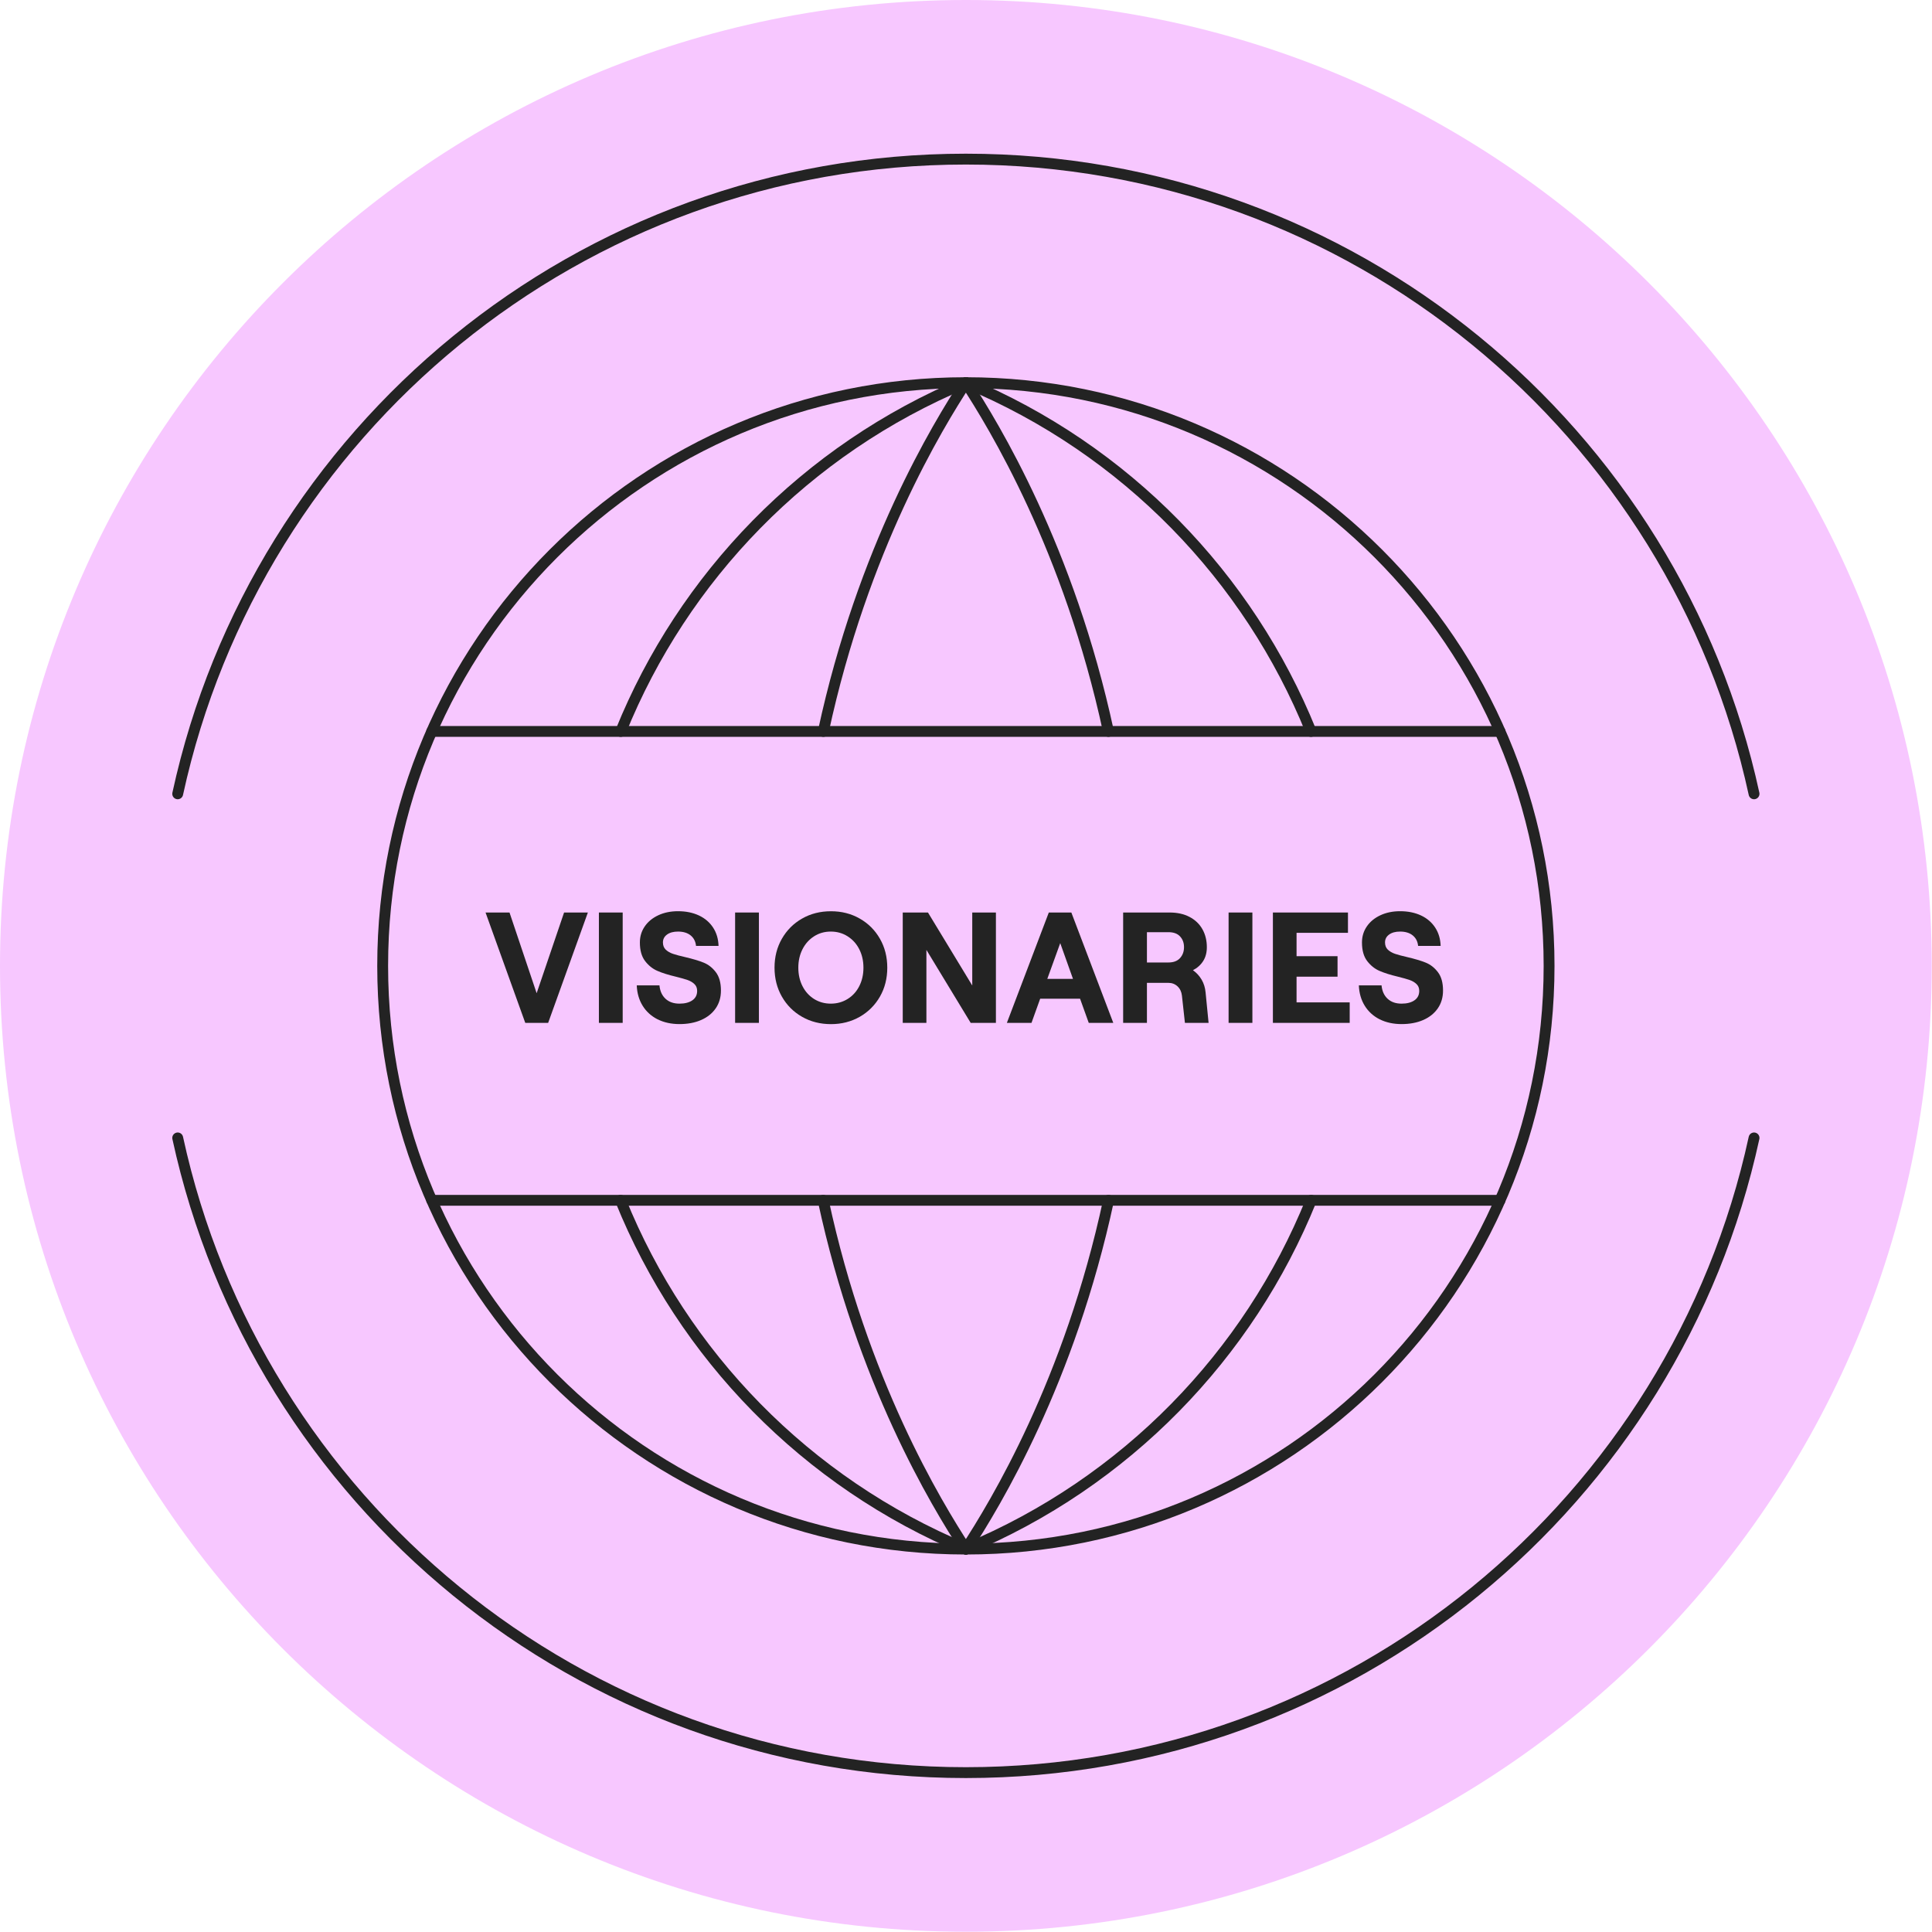 <svg width="445" height="445" viewBox="0 0 445 445" fill="none" xmlns="http://www.w3.org/2000/svg">
<path d="M222.47 444.94C345.337 444.94 444.94 345.337 444.94 222.47C444.94 99.603 345.337 0 222.47 0C99.603 0 0 99.603 0 222.47C0 345.337 99.603 444.94 222.47 444.94Z" fill="#F7C7FF"/>
<path d="M404.01 182.84C385.85 99.26 311.49 36.65 222.47 36.65C133.45 36.65 59.09 99.26 40.93 182.84" stroke="#232323" stroke-width="2.5" stroke-miterlimit="10" stroke-linecap="round"/>
<path d="M404.01 262.1C385.85 345.68 311.49 408.29 222.47 408.29C133.45 408.29 59.09 345.68 40.93 262.1" stroke="#232323" stroke-width="2.5" stroke-miterlimit="10" stroke-linecap="round"/>
<path d="M222.471 368.91C303.348 368.91 368.911 303.346 368.911 222.47C368.911 141.593 303.348 76.03 222.471 76.03C141.595 76.03 76.031 141.593 76.031 222.47C76.031 303.346 141.595 368.91 222.471 368.91Z" fill="#F7C7FF"/>
<path d="M222.471 356.8C296.659 356.8 356.801 296.658 356.801 222.47C356.801 148.281 296.659 88.14 222.471 88.14C148.282 88.14 88.141 148.281 88.141 222.47C88.141 296.658 148.282 356.8 222.471 356.8Z" stroke="#232323" stroke-width="2.5" stroke-miterlimit="10" stroke-linecap="round"/>
<path d="M142.938 276.47C157.318 312.05 185.597 341.43 222.467 356.8" stroke="#232323" stroke-width="2.5" stroke-miterlimit="10" stroke-linecap="round"/>
<path d="M222.467 88.14C185.547 103.55 157.337 132.97 142.977 168.47" stroke="#232323" stroke-width="2.5" stroke-miterlimit="10" stroke-linecap="round"/>
<path d="M189.609 276.47C198.569 318.16 215.619 346.3 222.469 356.8" stroke="#232323" stroke-width="2.5" stroke-miterlimit="10" stroke-linecap="round"/>
<path d="M222.471 88.14C216.061 97.98 198.731 126.31 189.641 168.47" stroke="#232323" stroke-width="2.5" stroke-miterlimit="10" stroke-linecap="round"/>
<path d="M302.007 276.47C287.627 312.05 259.347 341.43 222.477 356.8" stroke="#232323" stroke-width="2.5" stroke-miterlimit="10" stroke-linecap="round"/>
<path d="M222.477 88.14C259.397 103.55 287.607 132.97 301.967 168.47" stroke="#232323" stroke-width="2.5" stroke-miterlimit="10" stroke-linecap="round"/>
<path d="M255.337 276.47C246.377 318.16 229.327 346.3 222.477 356.8" stroke="#232323" stroke-width="2.5" stroke-miterlimit="10" stroke-linecap="round"/>
<path d="M222.477 88.14C228.887 97.98 246.217 126.31 255.307 168.47" stroke="#232323" stroke-width="2.5" stroke-miterlimit="10" stroke-linecap="round"/>
<path d="M99.438 168.47H345.497" stroke="#232323" stroke-width="2.5" stroke-miterlimit="10" stroke-linecap="round"/>
<path d="M99.438 276.47H345.497" stroke="#232323" stroke-width="2.5" stroke-miterlimit="10" stroke-linecap="round"/>
<path d="M111.836 210.18H117.356L123.606 228.77L129.926 210.18H135.406L126.256 235.6H120.986L111.836 210.18Z" fill="#232323"/>
<path d="M137.945 210.18H143.425V235.6H137.945V210.18Z" fill="#232323"/>
<path d="M151.454 234.78C150.004 234.04 148.854 233 148.024 231.66C147.194 230.32 146.734 228.75 146.664 226.96H151.894C152.014 228.27 152.484 229.3 153.294 230.05C154.104 230.8 155.174 231.17 156.504 231.17C157.734 231.17 158.724 230.92 159.464 230.41C160.204 229.9 160.574 229.18 160.574 228.23C160.574 227.58 160.364 227.05 159.934 226.65C159.514 226.25 158.984 225.94 158.354 225.72C157.724 225.5 156.824 225.25 155.664 224.96C153.944 224.55 152.534 224.11 151.434 223.63C150.334 223.16 149.384 222.4 148.584 221.36C147.784 220.32 147.384 218.89 147.384 217.07C147.384 215.69 147.764 214.46 148.514 213.37C149.264 212.28 150.304 211.43 151.634 210.81C152.964 210.19 154.474 209.88 156.174 209.88C157.994 209.88 159.594 210.21 160.984 210.86C162.374 211.51 163.464 212.45 164.254 213.66C165.044 214.87 165.454 216.27 165.504 217.87H160.314C160.214 216.85 159.804 216.05 159.084 215.46C158.364 214.87 157.384 214.57 156.174 214.57C155.104 214.57 154.264 214.8 153.634 215.26C153.004 215.72 152.694 216.32 152.694 217.07C152.694 217.77 152.914 218.33 153.344 218.74C153.784 219.15 154.334 219.47 155.014 219.7C155.694 219.93 156.624 220.18 157.814 220.45C159.554 220.86 160.974 221.28 162.064 221.72C163.154 222.16 164.094 222.89 164.874 223.92C165.664 224.95 166.054 226.36 166.054 228.15C166.054 229.72 165.654 231.09 164.854 232.25C164.054 233.41 162.934 234.31 161.494 234.94C160.054 235.57 158.384 235.88 156.504 235.88C154.624 235.88 152.904 235.51 151.454 234.77V234.78Z" fill="#232323"/>
<path d="M169.32 210.18H174.8V235.6H169.32V210.18Z" fill="#232323"/>
<path d="M184.738 234.2C182.768 233.08 181.218 231.52 180.088 229.55C178.968 227.58 178.398 225.36 178.398 222.89C178.398 220.42 178.958 218.2 180.088 216.23C181.218 214.26 182.758 212.71 184.738 211.58C186.708 210.45 188.928 209.89 191.398 209.89C193.868 209.89 196.048 210.45 198.028 211.58C199.998 212.7 201.548 214.25 202.678 216.23C203.808 218.2 204.368 220.43 204.368 222.89C204.368 225.35 203.808 227.58 202.678 229.55C201.548 231.52 199.998 233.07 198.028 234.2C196.058 235.32 193.848 235.89 191.398 235.89C188.948 235.89 186.708 235.33 184.738 234.2ZM195.228 230.1C196.378 229.39 197.278 228.4 197.918 227.14C198.558 225.88 198.878 224.46 198.878 222.89C198.878 221.32 198.558 219.9 197.918 218.64C197.278 217.38 196.378 216.39 195.228 215.66C194.078 214.93 192.788 214.57 191.358 214.57C189.928 214.57 188.648 214.93 187.508 215.66C186.368 216.39 185.478 217.38 184.838 218.64C184.198 219.9 183.878 221.32 183.878 222.89C183.878 224.46 184.198 225.88 184.838 227.14C185.478 228.4 186.368 229.38 187.508 230.1C188.648 230.81 189.928 231.17 191.358 231.17C192.788 231.17 194.078 230.81 195.228 230.1Z" fill="#232323"/>
<path d="M207.93 210.18H213.74L223.94 226.99V210.18H229.39V235.6H223.58L213.38 218.79V235.6H207.93V210.18Z" fill="#232323"/>
<path d="M250.774 235.6L248.774 230.04H239.584L237.584 235.6H231.914L241.574 210.18H246.764L256.424 235.6H250.754H250.774ZM241.224 225.47H247.144L244.204 217.23L241.224 225.47Z" fill="#232323"/>
<path d="M278.375 235.6H272.925L272.235 229.32C272.135 228.45 271.805 227.74 271.235 227.2C270.665 226.66 269.955 226.38 269.115 226.38H264.175V235.6H258.695V210.18H269.405C271.175 210.18 272.705 210.52 273.995 211.2C275.285 211.88 276.275 212.82 276.955 214.03C277.635 215.24 277.975 216.62 277.975 218.17C277.975 219.4 277.695 220.46 277.135 221.35C276.575 222.23 275.795 222.94 274.775 223.47C275.595 224.05 276.265 224.78 276.775 225.65C277.285 226.52 277.585 227.5 277.685 228.59L278.375 235.6ZM264.175 221.69H269.115C270.305 221.69 271.195 221.35 271.805 220.67C272.415 219.99 272.715 219.16 272.715 218.16C272.715 217.16 272.415 216.35 271.805 215.69C271.195 215.03 270.305 214.71 269.115 214.71H264.175V221.68V221.69Z" fill="#232323"/>
<path d="M282.984 210.18H288.464V235.6H282.984V210.18Z" fill="#232323"/>
<path d="M293.188 210.18H310.478V214.86H298.638V220.24H308.077V224.96H298.638V230.88H310.878V235.6H293.188V210.18Z" fill="#232323"/>
<path d="M317.774 234.78C316.324 234.04 315.174 233 314.344 231.66C313.514 230.32 313.054 228.75 312.984 226.96H318.214C318.334 228.27 318.804 229.3 319.614 230.05C320.424 230.8 321.494 231.17 322.824 231.17C324.054 231.17 325.044 230.92 325.784 230.41C326.524 229.9 326.894 229.18 326.894 228.23C326.894 227.58 326.684 227.05 326.254 226.65C325.834 226.25 325.304 225.94 324.674 225.72C324.044 225.5 323.144 225.25 321.984 224.96C320.264 224.55 318.854 224.11 317.754 223.63C316.654 223.16 315.704 222.4 314.904 221.36C314.104 220.32 313.704 218.89 313.704 217.07C313.704 215.69 314.084 214.46 314.834 213.37C315.584 212.28 316.624 211.43 317.954 210.81C319.284 210.19 320.794 209.88 322.494 209.88C324.314 209.88 325.914 210.21 327.304 210.86C328.694 211.51 329.784 212.45 330.574 213.66C331.364 214.87 331.774 216.27 331.824 217.87H326.634C326.534 216.85 326.124 216.05 325.404 215.46C324.684 214.87 323.704 214.57 322.494 214.57C321.424 214.57 320.584 214.8 319.954 215.26C319.324 215.72 319.014 216.32 319.014 217.07C319.014 217.77 319.234 218.33 319.664 218.74C320.104 219.15 320.654 219.47 321.334 219.7C322.014 219.93 322.944 220.18 324.134 220.45C325.874 220.86 327.294 221.28 328.384 221.72C329.474 222.16 330.414 222.89 331.194 223.92C331.984 224.95 332.374 226.36 332.374 228.15C332.374 229.72 331.974 231.09 331.174 232.25C330.374 233.41 329.254 234.31 327.814 234.94C326.374 235.57 324.704 235.88 322.824 235.88C320.944 235.88 319.224 235.51 317.774 234.77V234.78Z" fill="#232323"/>
</svg>
